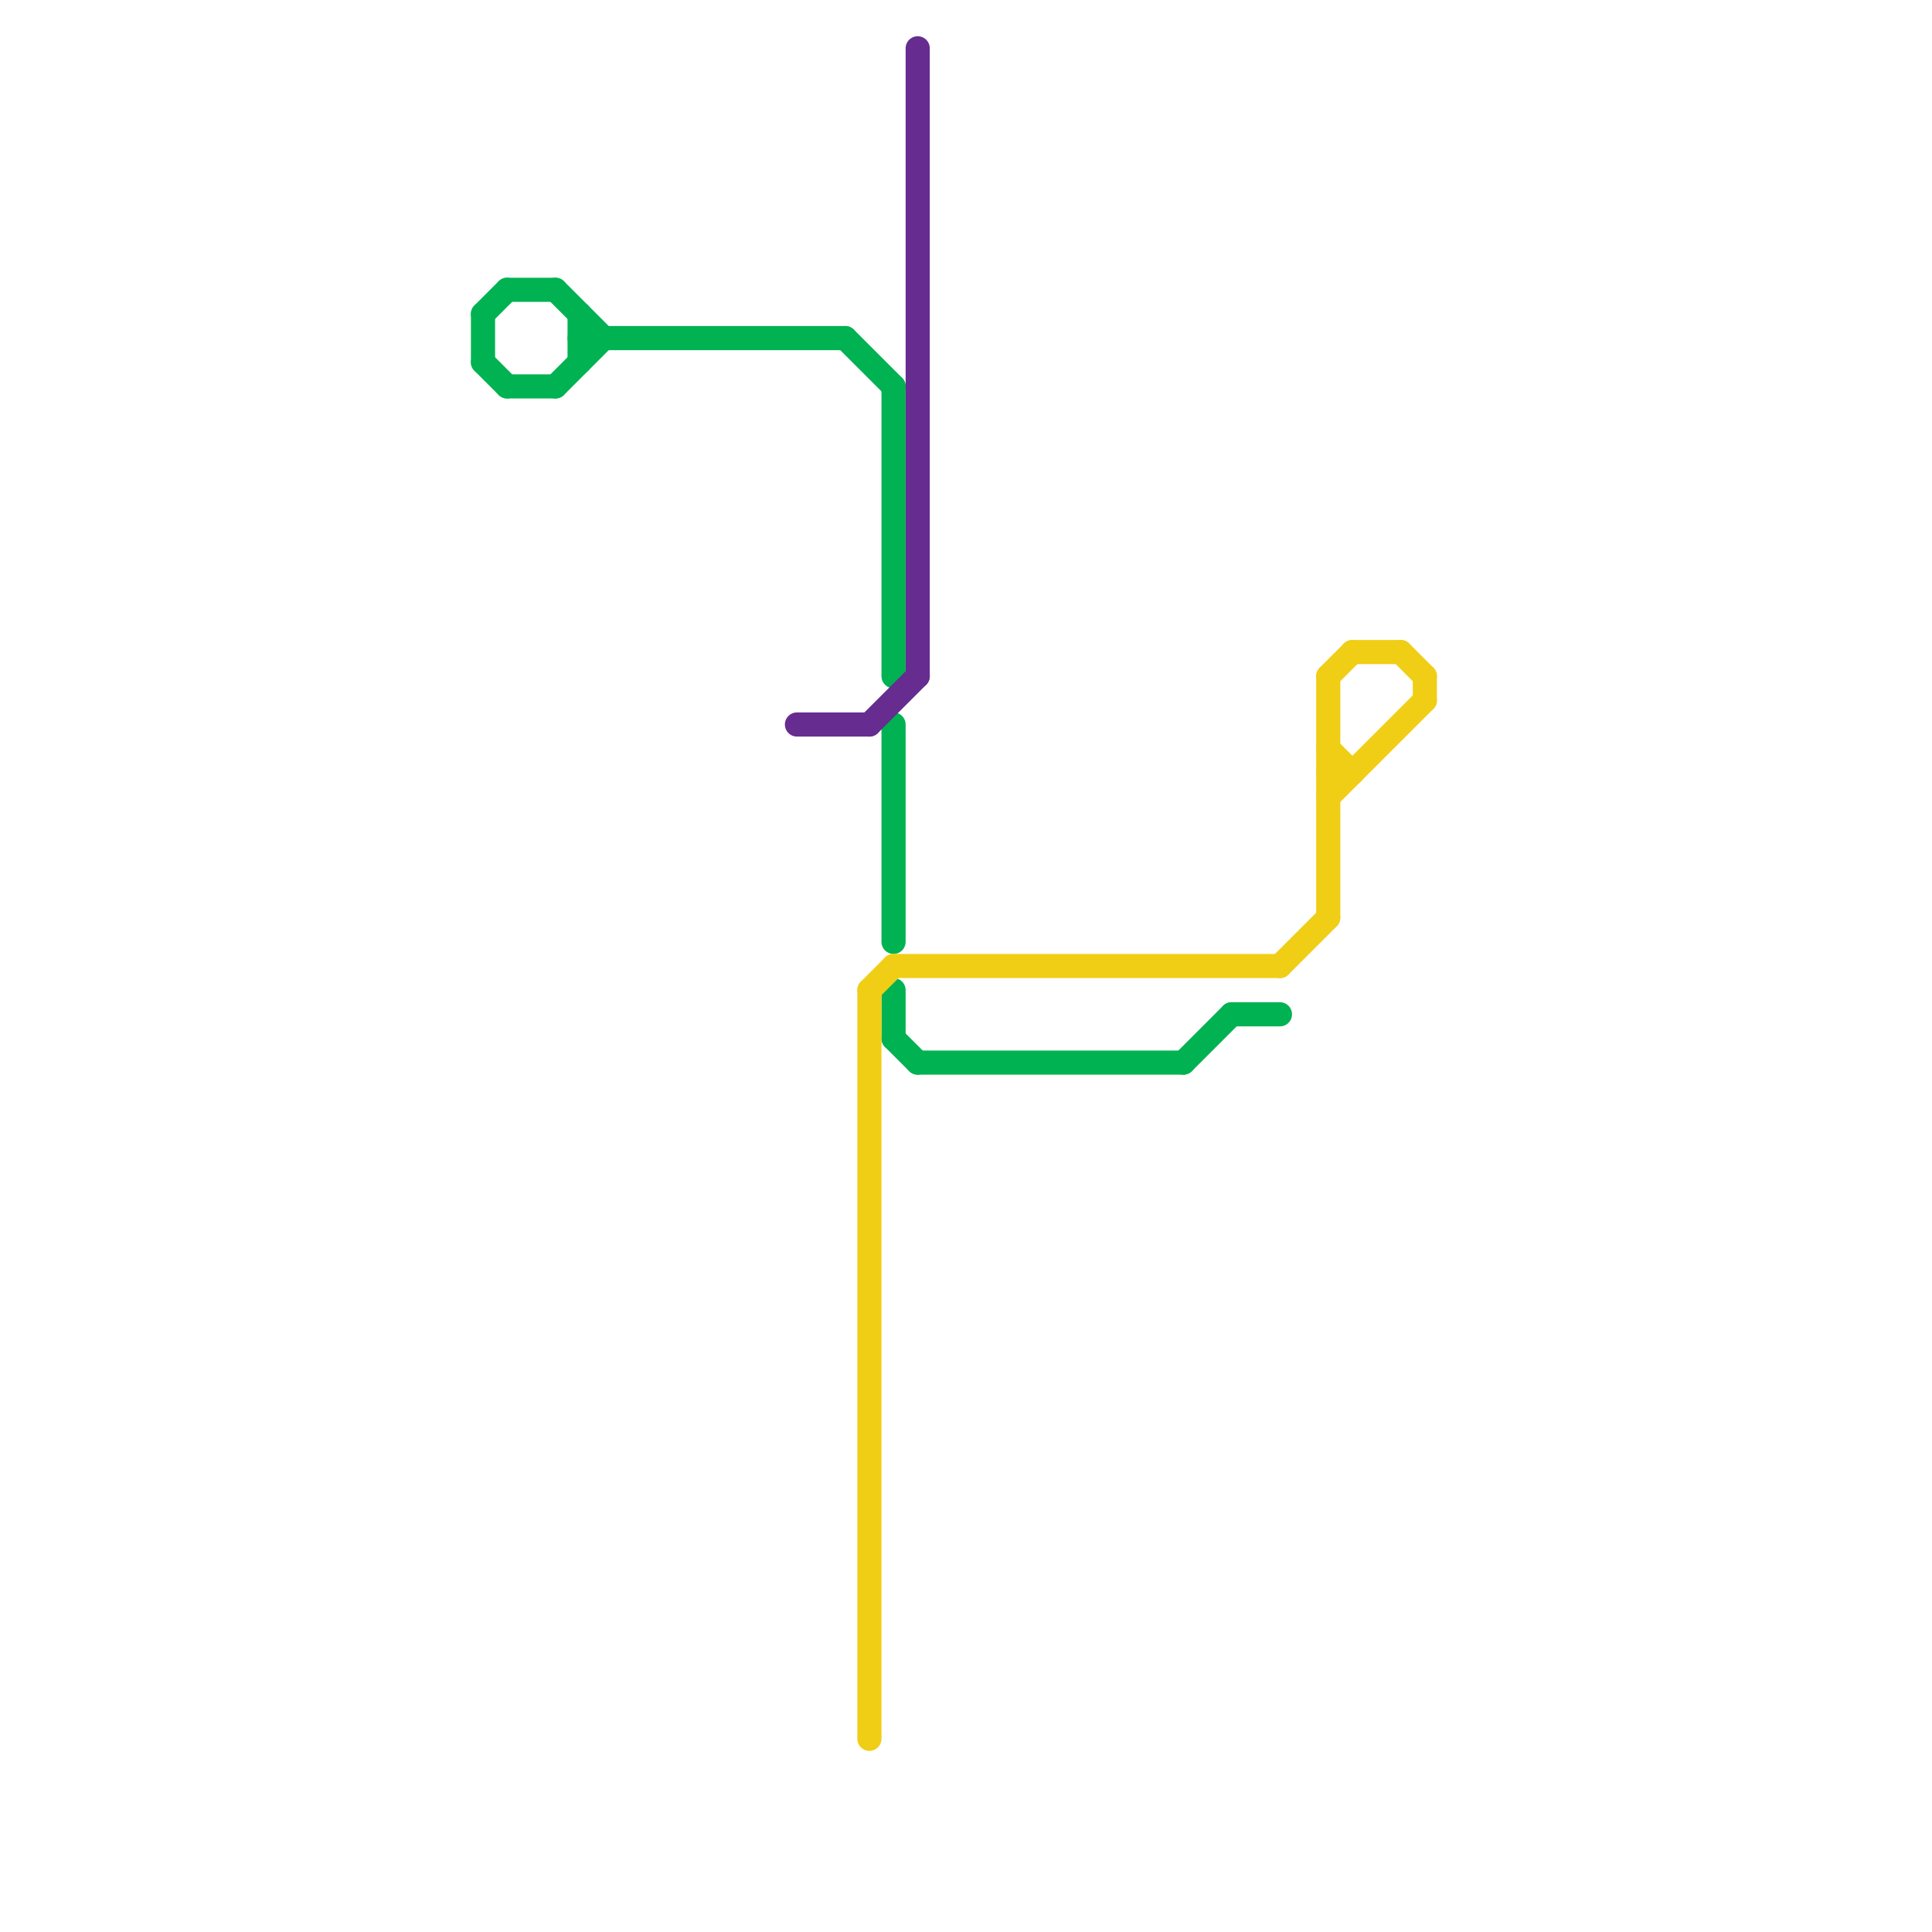 
<svg version="1.1" xmlns="http://www.w3.org/2000/svg" viewBox="0 0 80 80">
<style>text { font: 1px Helvetica; font-weight: 600; white-space: pre; dominant-baseline: central; } line { stroke-width: 1; fill: none; stroke-linecap: round; stroke-linejoin: round; } .c0 { stroke: #00b251 } .c1 { stroke: #662c90 } .c2 { stroke: #f0ce15 }</style><defs><g id="wm-xf"><circle r="1.2" fill="#000"/><circle r="0.9" fill="#fff"/><circle r="0.6" fill="#000"/><circle r="0.3" fill="#fff"/></g><g id="wm"><circle r="0.6" fill="#000"/><circle r="0.3" fill="#fff"/></g></defs><line class="c0" x1="37" y1="30" x2="37" y2="39"/><line class="c0" x1="37" y1="41" x2="37" y2="43"/><line class="c0" x1="23" y1="12" x2="25" y2="14"/><line class="c0" x1="20" y1="13" x2="21" y2="12"/><line class="c0" x1="37" y1="16" x2="37" y2="28"/><line class="c0" x1="21" y1="12" x2="23" y2="12"/><line class="c0" x1="21" y1="16" x2="23" y2="16"/><line class="c0" x1="20" y1="15" x2="21" y2="16"/><line class="c0" x1="35" y1="14" x2="37" y2="16"/><line class="c0" x1="38" y1="44" x2="49" y2="44"/><line class="c0" x1="24" y1="14" x2="35" y2="14"/><line class="c0" x1="23" y1="16" x2="25" y2="14"/><line class="c0" x1="37" y1="43" x2="38" y2="44"/><line class="c0" x1="49" y1="44" x2="51" y2="42"/><line class="c0" x1="20" y1="13" x2="20" y2="15"/><line class="c0" x1="24" y1="13" x2="24" y2="15"/><line class="c0" x1="51" y1="42" x2="53" y2="42"/><line class="c1" x1="33" y1="30" x2="36" y2="30"/><line class="c1" x1="36" y1="30" x2="38" y2="28"/><line class="c1" x1="38" y1="2" x2="38" y2="28"/><line class="c2" x1="55" y1="28" x2="56" y2="27"/><line class="c2" x1="37" y1="40" x2="53" y2="40"/><line class="c2" x1="36" y1="41" x2="37" y2="40"/><line class="c2" x1="56" y1="27" x2="58" y2="27"/><line class="c2" x1="55" y1="28" x2="55" y2="38"/><line class="c2" x1="36" y1="41" x2="36" y2="72"/><line class="c2" x1="55" y1="31" x2="56" y2="32"/><line class="c2" x1="58" y1="27" x2="59" y2="28"/><line class="c2" x1="59" y1="28" x2="59" y2="29"/><line class="c2" x1="55" y1="32" x2="56" y2="32"/><line class="c2" x1="55" y1="33" x2="59" y2="29"/><line class="c2" x1="53" y1="40" x2="55" y2="38"/>
</svg>
